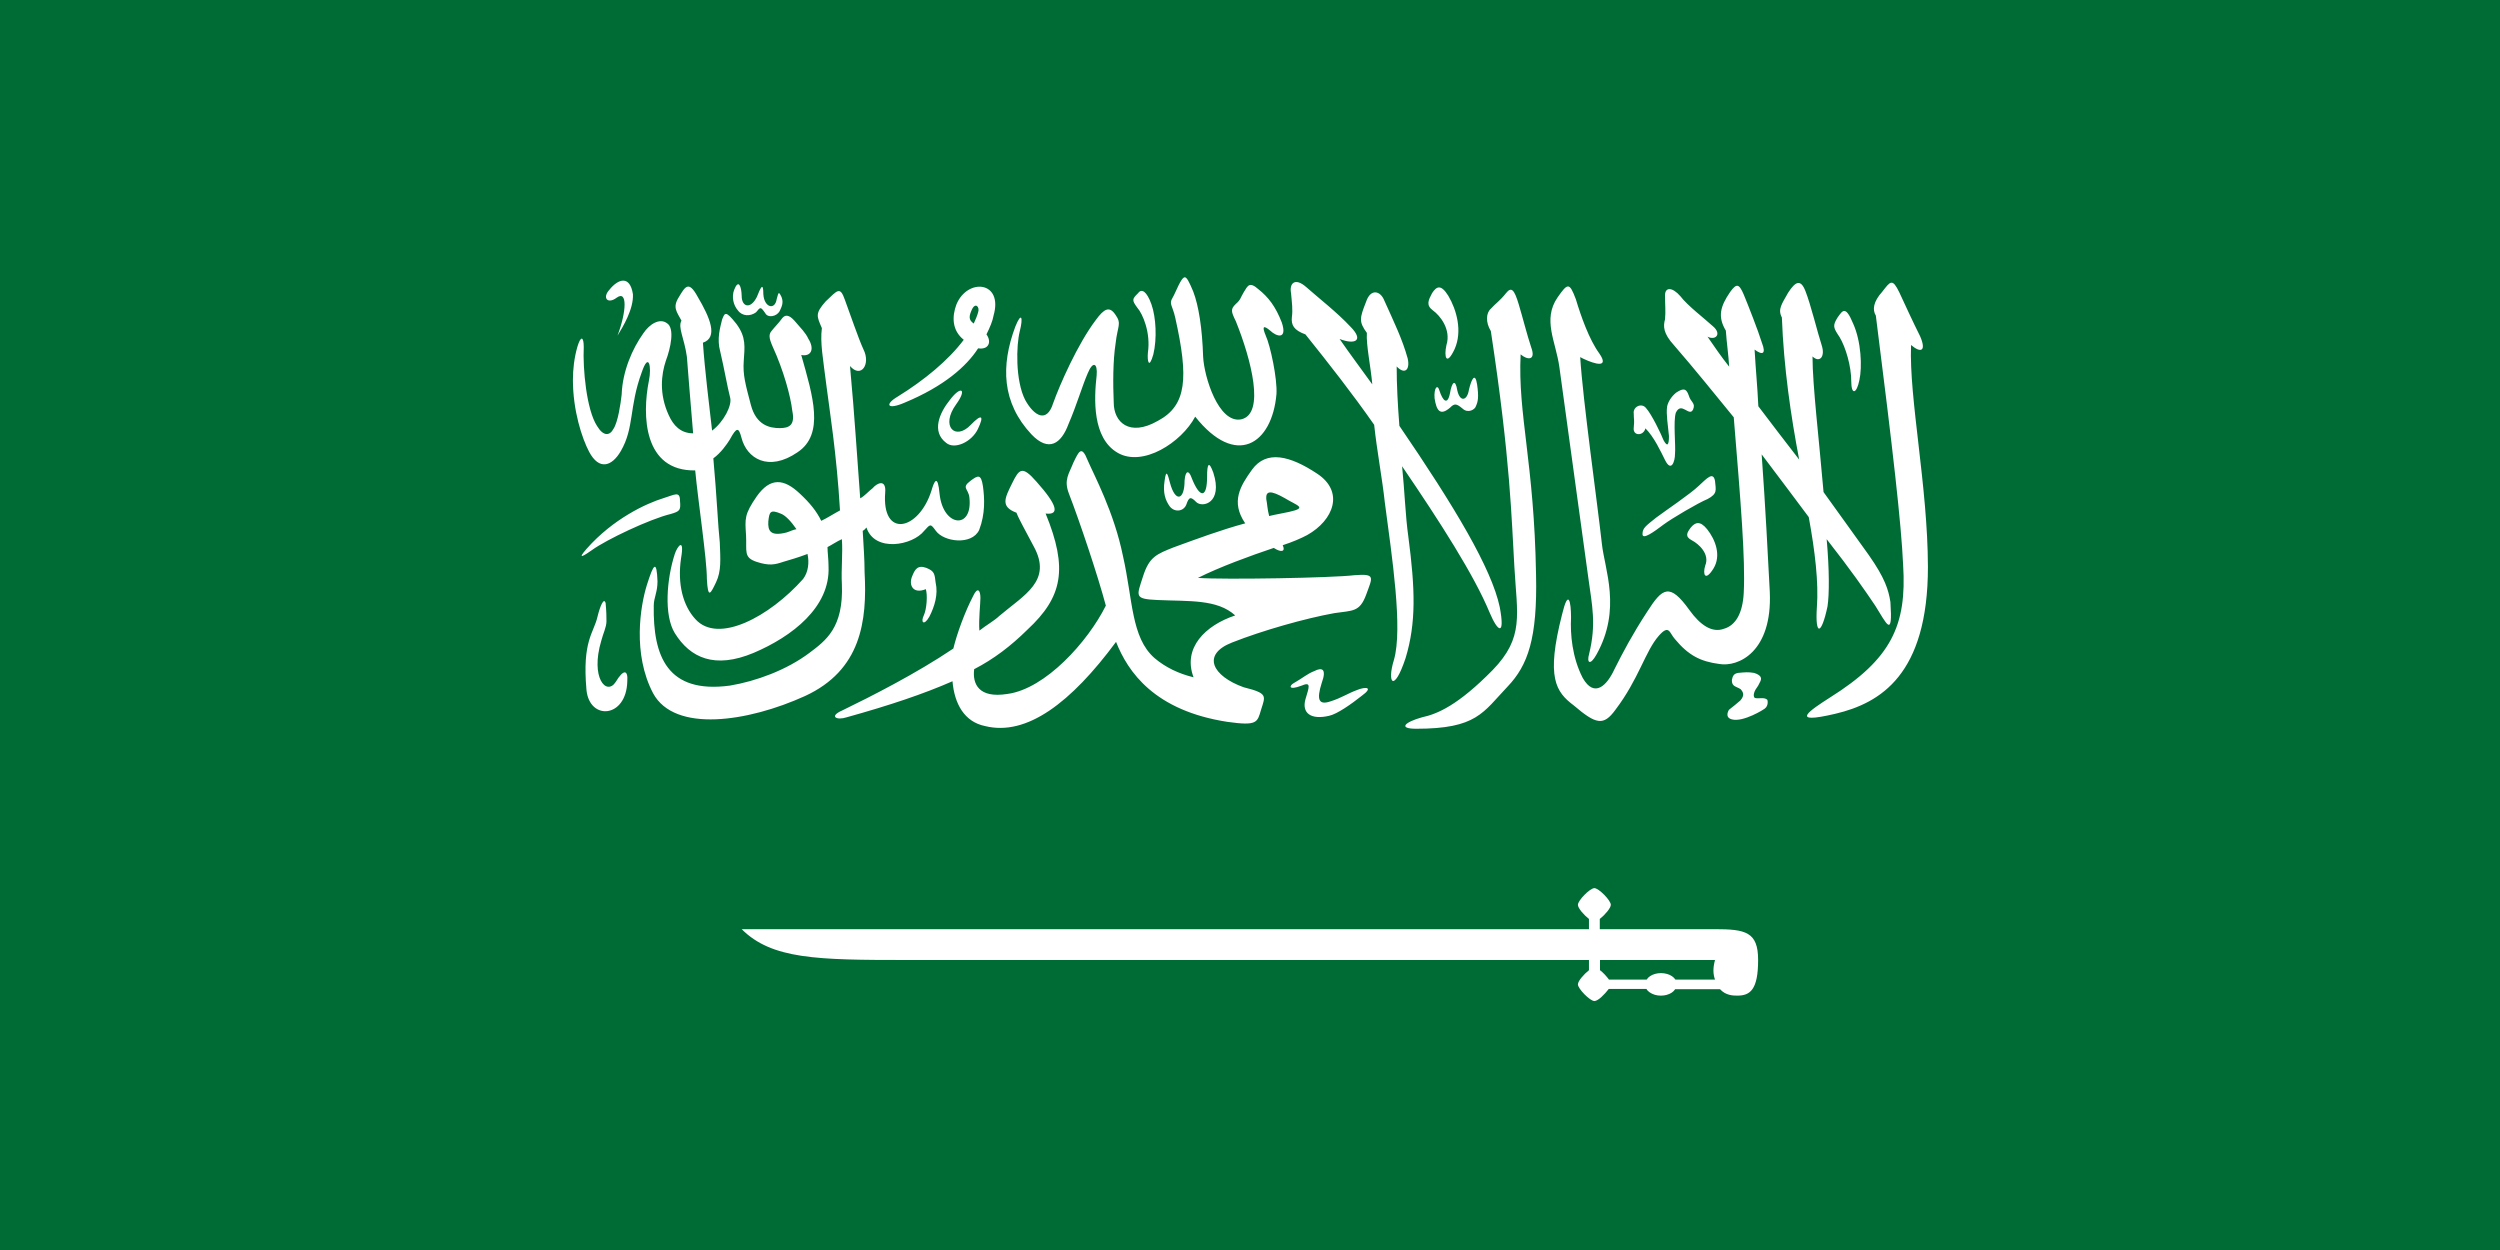 <?xml version="1.0" encoding="utf-8"?>
<!-- Generator: Adobe Illustrator 26.3.1, SVG Export Plug-In . SVG Version: 6.00 Build 0)  -->
<svg version="1.1" id="Layer_1" xmlns="http://www.w3.org/2000/svg" xmlns:xlink="http://www.w3.org/1999/xlink" x="0px" y="0px"
	 viewBox="0 0 1200 600" style="enable-background:new 0 0 1200 600;" xml:space="preserve">
<style type="text/css">
	.st0{fill:#006C35;}
	.st1{fill:#FFFFFF;}
</style>
<rect class="st0" width="1200" height="600"/>
<path class="st1" d="M790.3,474.7h-18.1c-2,2.6-5.1,5.8-6.9,5.8c-2.1,0-7.9-5.9-7.9-8c0-1.6,2.8-4.8,5.3-6.8v-4.9H435.1
	c-43.2,0-64.6-0.4-79.1-14.8h406.7v-4.9c-2.4-1.9-5.3-5.1-5.3-6.8c0-2.1,5.8-8,7.9-8c2.1,0,7.9,5.9,7.9,8c0,1.6-2.9,4.9-5.3,6.8v4.9
	h55.2c14.8,0,20.8,1.3,20.8,14.8c0,14.4-3.9,17.1-10,17.1c-2.1,0-5.6-0.1-8.3-3.1h-21.5c-1.6,2.6-6,3.8-9.8,2.7
	C792.5,476.9,791,476,790.3,474.7z M804.2,470.2h19c-1-2.8-1-5.6,0-9.4h-55.2v4.9c1.4,1,3.3,3.1,4.3,4.5h18.1c1.6-2.6,6-3.8,9.8-2.7
	C802,468,803.4,469,804.2,470.2z"/>
<path class="st1" d="M835.5,330.8c1.3,1.5,2,2.9-0.1,5.4c-2,1.8-3.4,2.8-5.5,4.5c-0.9,1.5-1.5,3.9,1.4,4.6c5.5,1.5,15.7-5,15.7-5.1
	c2.1-1.5,1.4-4.3,1.3-4.3c-1.3-1.3-3.9-0.5-5.6-0.8c-0.9,0-1.4-1.6-0.1-4c1.1-1.5,1.6-2.4,2.4-4.1c0.8-1.8,0-3-3-4
	c-3.1-0.5-4.4-0.3-7.8,0c-1.9,0.4-2.5,1.3-2.9,3.4C831.2,329.6,833.3,329.4,835.5,330.8z M811.6,253.2c-1.8,2.4-3,4.3,0.4,6.1
	c3.5,1.8,8.8,6.7,6.5,12.2c-1.3,4.3,0,7.7,3.9,1.5c4-6.4,0.9-14.1-3-19C816,249.8,813.7,250.7,811.6,253.2z M917.3,165.6
	c4.8,4.1,7.4,2.9,4.4-4.1c-3.5-7-6.9-14.4-10-21.1c-3.4-7-4.3-5.4-8.2-0.4c-4.4,4.9-4.8,8.7-3.1,11.5c8.3,65.6,12.2,99.9,13.1,119.7
	c1.8,28.9-5.6,45.1-35.1,63.6c-9.5,6.1-20.3,13.2,2.6,7.8c21.5-5.1,44.4-18.7,44.4-70.5C925.3,233.1,916.3,191.3,917.3,165.6z
	 M882.1,152.3c-2.6,4.1-2.1,5,0.9,9.5c3,5,5.6,14.1,5.6,21.1s2.6,6.1,3.9-0.4c1.4-6.3,0.9-18.6-3-27.2
	C885.7,146.1,884.3,149.4,882.1,152.3z M907.4,289c-0.9-5.8-2.6-11.5-10.4-22.6c-7.8-10.8-14.8-20.7-21.7-30.2
	c-2.1-24.7-5.3-51.2-5.3-65.1c3.5,3.3,6.2,0,4.4-5.4s-5.3-19.8-7.8-26c-2.3-5.9-4.8-4.6-8.3,0.8c-3,5.4-5.1,7.9-3,11.9
	c0.9,24,4.3,47.2,8.3,68.2c-7-9-13.6-17.7-19.6-25.6c-0.4-9-1.3-18.1-1.8-27.2c3.9,2.9,5.6,2.1,3.5-3.3c-1.8-5.8-6.5-17.8-8.7-23.1
	c-2.3-5.4-3.5-5.4-6.5-1.3c-4.8,7-6.1,11.9-2.1,18.6c0.4,5.8,1.3,11.9,1.6,17.3c-3.9-4.9-7.3-9.9-10.4-14.4c3.9,2,7-1.3,2.6-5
	c-3.9-3.6-12.2-9.9-15.6-14.4c-3.9-4.5-7.4-4.5-7.4-0.4s0.4,7.8,0,11.5c-0.9,3.3-0.9,6.7,4.3,12.4c10,11.5,19.6,23.5,28.7,34.6
	c3.4,41.3,5.6,67.8,4.8,84.2c-0.5,9.9-3.9,15.7-9.5,17.3c-5.6,2.1-11.3-1.6-16.6-9c-9.5-13.2-12.9-10.7-20.3,0.9
	c-7,10.7-11.8,19.8-15.7,27.6c-3.4,7.4-9.5,14.1-15.2,4.1c-5.1-9.9-6-21.1-5.6-28.9c0-7.9-1.3-14.1-4.3-1.6
	c-7.8,30.5-3,37.2,5.6,43.7c10.8,9.2,14.3,9.9,20,2.1c11.3-14.9,14.3-28.1,20.8-35.5c5.1-5.8,5.1-1.3,7.8,1.6
	c6.5,7.8,12.2,10.7,21.2,11.9c9.2,1.6,25.6-5.8,24.3-34.6c-0.9-17.3-2.1-40.9-3.9-66c8.7,11.5,16.4,21.8,22.6,30.1
	c3,16.4,4.8,31.4,3.9,43.3c-0.9,13.7,2.1,13.7,5.1-0.4c0.9-5.8,0.9-17.8-0.4-32.3c11.7,14.9,18.6,24.9,23.3,31.9
	C905.6,299.4,908.6,306.8,907.4,289z M788.4,256.4c0-2.9,1.4-3.8,6.5-7.9c4.4-3.3,16.6-11.5,20.5-15.3c3.9-3.6,6.9-7,7.8-2.4
	c0.4,4.5,1.3,6.1-3.5,8.7c-4.8,2-17.3,9.4-21.2,12.3C794,255.2,788.4,259.3,788.4,256.4z M789.8,205.6c-0.9,3.8-6.2,3.8-5.6-0.4
	c0.4-4.1,0-3.4,0-6.7c-0.5-3.3,3.9-5.4,6-2.5c2.6,2.9,7,12,8.3,15.3c1.8,3.3,2.6,2.5,2.6-2c-0.5-5.4-1.4-10.4-0.9-14.1
	c0.4-2.1,1.8-4.6,4.3-6.7c3.1-2,4.8-2.5,6.1,1.3c0.9,3.3,3.4,3.6,2.1,6.7c-1.8,4-5.6-4.1-8.3,1.6c-1.3,4.1,0,15.7-0.4,19.8
	c0,3.6-1.8,9-4.8,2.9C797.2,216.8,794,209.8,789.8,205.6z M759.8,172.1c6.1,2.9,12.7,4.6,7.9-2.4c-4.9-6.7-8.8-17.8-11.3-26.1
	c-3.1-8.2-3.9-7.8-8.8-0.8c-7.3,10.7-0.8,21.1,0.9,33.4c6.1,44.2,12.2,89.2,13.9,101.2c1.8,13.3,3.9,22,0.4,36.4
	c-1.3,4.5,0.5,5.8,3.5,0.4c12.2-21.8,3.9-40.9,2.6-53.2c-2.1-19.1-9.2-69.4-10.4-89.6 M729.9,170.1c3.4,2.9,7.4,2.9,5.1-3.3
	c-2.1-6.3-3.9-13.7-6-20.7s-3.5-8.7-6.1-5.4c-3,3.8-5.1,5-7.3,7.5c-2.3,2-2.6,6.5,0,10.7c9.5,62.4,9.9,90,11.3,113.2
	c1.3,23.1,4.8,33.8-10.4,49.5c-16.6,16.9-26.5,21.1-33.9,22.7c-8.3,2.3-11.7,5.5-2.8,5.5c29.1,0,32-7.8,43.9-20.3
	c9.7-10.2,14.3-23.1,13.6-53.7C736.4,222.1,728.5,199,729.9,170.1z M621,327.9c4.4-2.5,6.5-4.5,9.9-5.8c3.5-1.8,6.1-1.3,3.5,5.8
	c-2.6,8.2-1.3,10.7,4.4,8.7c5.1-1.6,8.2-3.8,12.6-5.4c3.9-1.6,8.3-1.6,2.1,2.9c-4.8,3.8-11.7,8.7-15.6,9.5c-8.7,2-13.1-1.3-11.3-7.9
	c1.8-6.1,3-8.7-2.1-6.5C618.3,331.5,618.8,329.1,621,327.9z M690.9,187.4c1.6,5,3.9,7.4,5.1,1.3c0.9-5.4,2.6-7,3.5-1.3
	c1.3,5.8,4.8,5,5.6-0.4c1.3-5.4,3-8.3,3.9-2.5c0.9,6.1,0.4,8.3-0.5,10.3c-0.4,1.8-3.9,3.8-6.5,1.3c-3-2.5-3.9-2.5-6-0.4
	c-4.8,4.1-6.5,1.3-7.4-4.5C688.2,186.2,690,184.2,690.9,187.4z M719.9,291.5c-3.9-18.6-21.7-48.3-48.2-87.1
	c-0.8-10.3-1.3-19.8-1.3-28.5c3.9,4.1,6.5,1.6,5.3-3.8c-2.6-9.4-6.5-17.3-11.3-28c-1.8-4.5-6.5-5.8-8.7,0.8
	c-3.1,7.9-3.5,9.5,0.4,14.9c-0.4,5.8,1.8,15.7,2.6,24.7c-4.8-6.7-10.9-14.8-15.7-21.8c7.4,2.9,11.8,0.8,5.3-5.8
	c-6.5-7-15.7-14.1-21.3-19.1c-5.6-4.9-8.2-1.6-7.3,2.9c0.4,4.6,0.9,7.9,0.4,11.5c-0.4,3.8,0.9,6.3,6.5,8.3
	c11.3,14.1,22.6,28.5,33,43.4c1.3,12.3,3.9,26,5.1,37.2c3.5,26.4,8.7,60.6,4.4,75.6c-3.5,11.2,0,16.1,5.6-0.9
	c5.1-16.9,4.6-33,1.3-58.2c-1.4-9.8-1.8-22.2-3-33.8c18.2,26.7,34.6,52.3,42,70.2C719,303.5,722.5,305.5,719.9,291.5z M687.4,140.7
	c-1.8,3.4-3,5.8,0.4,8.3c3.5,2.5,8.8,9.2,6.5,16.6c-1.3,5.8,0,10.3,3.9,2c3.9-8.7,0.9-19-3-25.6
	C691.6,136.2,689.5,137.5,687.4,140.7z M559,230.8c-0.9,5.8,0.4,9.4,2.5,12.3c2.3,2.9,6.5,2.5,7.9-0.8c1.3-3.8,2.1-4.1,4.8-1.3
	c3,2.9,12.9,0.4,8.2-14.1c-2.1-5.8-3-4.5-3,2c0,10.4-3.5,10.4-7.4,0.5c-1.3-3.8-3-3.8-3.4,1.3c0,9.4-4.4,10.7-7,1.1
	C560.6,228,559.8,224.6,559,230.8z M618.8,245.7c9-2,3.9-2.9-2.3-6.7c-6.4-3.6-9-3.6-8.7,0.5c0.5,2.4,0.5,4.9,1.4,8.2
	C612.3,246.9,615.3,246.5,618.8,245.7z M601,225.4c6.9-9.5,18.2-6.7,31.3,2c13.1,8.7,7.8,22.3-4.8,29.4c-3,1.6-6.9,3.3-11.8,4.9
	c1.4,2.9-0.4,3.8-4.3,1.3c-11.3,3.8-26.1,9.2-36.4,14.4c12.6,0.9,64.6,0,75.1-1.3c10.4-0.8,8.7,0.9,5.6,9.5
	c-3.1,8.3-6.5,7.4-15.2,8.7c-13.9,2.5-34.4,8.3-49.1,14.1c-14.8,5.8-9.5,16.1,5.6,21.5c11.7,2.9,10.4,4.1,8.3,10.8
	c-1.8,6.1-1.8,7.8-16.1,5.8c-35.1-5.4-47.8-24-53.5-38.4c-21.6,29.2-42.9,45.4-62.9,40.4c-9.9-2-14.7-10.7-15.6-21.5
	c-13.9,6.1-30,11.5-50.8,17.3c-4.8,1.6-8.7-0.4-2.1-3.3c13.8-6.7,35.5-17.7,53.3-29.7c1.8-7.4,5.6-17.7,9.5-25.2
	c2.1-4.5,3.5-2.9,3.5,0.9c0,2.9-0.9,10.3-0.5,15.7c3.1-2.5,7.4-4.9,9.5-7c12.2-10.3,25.6-16.9,16.6-33.4c-3.9-7.5-7-12.8-8.3-16.2
	c-7.8-2.9-5.6-7-2.1-14.1c3.4-6.9,4.8-8.7,11.7-0.8c10,11.2,11.3,16.1,4.4,15.3c10.8,26.4,8.2,40-8.7,55.7
	c-7.9,7.8-16.1,14.1-25.6,19c-0.9,7,2.1,14.1,15.9,11.9c18.3-2.4,38.7-25.1,47.3-42.4c-3.9-14.6-12.6-40.5-17.7-53.7
	c-2.6-6.7,0-9.5,2.1-14.9c2.6-5.3,3.9-8.7,6.9-1.1c3,7,12.6,24.7,16.9,45.8c4.8,21.1,3.9,39.2,15.2,49.1c5.3,4.5,11.7,7.5,18.7,9.2
	c-5.3-14.1,5.6-24.9,20-29.7c-8.7-7.9-22.2-6.7-37.4-7.4c-11.2-0.5-9.9-1.8-6.9-11.2c3-9.5,6.5-10.8,14.8-14.1
	c11.3-4.1,22.5-8.3,34.3-11.5C590.6,240.8,595.4,233.2,601,225.4z M546.3,140.7c-3,2.9-3,3.4-0.4,7c2.6,2.9,6.5,12,5.1,21.5
	c-0.4,4.1,0.5,8.3,2.6,0.9c1.8-7.4,1.3-17.8-0.9-24S548,138.3,546.3,140.7z M487.3,156.9c-6.9,18.6-6.5,36.3,7.8,51.6
	c8.3,8.7,14.3,4.5,17.8-5c3.9-9,6.5-18.1,9.2-24.3c2.5-6.1,4.8-4.9,4.3,0.9c-1.3,11.5-2.1,30.1,10,37.2s30.7-4.9,37.3-17.3
	c19.6,24.7,36.9,13.2,39-10.8c0.5-7.4-3-23.5-5.1-28c-2.1-5-0.9-5,2.1-2.5c3,2.9,8.3,4.5,5.6-3.8c-3-7.8-6.5-12.3-11.3-16.1
	c-4.3-3.8-5.1-1.6-6.9,1.3s-1.4,3.6-3.9,5.8c-2.6,2.5-2.3,3.6,0,8.3c7.3,18.1,14.3,44.6,2.5,47.1c-10.8,2-17.7-20.3-18.2-30.1
	c-0.4-13.3-2.1-24.5-4.8-31.4c-1.9-4.5-3-6.7-4-6.7c-1.8,0-4.3,7.2-5.9,9.9c-1.8,2.9,0,3.6,1.3,9.4c6.5,29,5.6,42.2-8.3,49.6
	c-13.8,7.9-21.2,0.5-21.2-8.7c-0.4-9-0.4-20.2,0.9-28.5c0.9-8.3,3-9.4,0-13.6c-3-4.6-5.6-2.9-9.5,2.4c-8.7,11.5-17.3,31-20.5,40
	c-3,9.5-9,6.3-13.4-1.6c-4.8-9.4-4.3-26.4-2.6-33C491.2,152.3,490.3,149.4,487.3,156.9z M469.5,149.9c0.9-2.5-1.3-5-3-1.3
	c-1.3,2.9-1.8,4.9,0.9,6.7C468.2,153.5,469.1,151.5,469.5,149.9z M459.1,146.1c5.3-12.8,22.6-11.2,17.8,5.4c-0.4,2.5-1.8,5.8-3.4,9
	c2.5,3.4,1.3,7.5-4,6.7c-5.6,8.7-16.4,18.2-35.1,26c-8.7,3.8-9.9,0.9-3.4-2.9c12.6-7.8,24.2-17.3,31.6-27.2
	C456.9,158.6,456.9,151.9,459.1,146.1z M456,191.9c-5.1,6.3-9,15.3-1.8,20.7c4,3.3,12.2-0.4,15.2-6.7c3.1-6.5,1.8-7.4-3.4-2
	c-7.4,7.8-14.8,0.8-7-9.9C464.3,186.7,461.3,184.9,456,191.9z M444.4,282.8c0.9,2.9,0.4,9.5-0.9,12.4c-1.8,3.6,0,5.4,2.6,0.8
	c2.5-4.9,4.3-10.7,3-16.4c-0.5-4.1-0.5-5.4-4.4-7c-4.3-1.6-5.6,0.8-6.9,4.1C436.1,280.8,438.2,285.3,444.4,282.8z M377.5,255.6
	c-7.8,2-9-0.9-8.7-5.4c0.5-4.5,0.9-5.8,6.1-3.6c2.1,0.8,4.8,3.6,7.4,7.4C380.6,254.3,378.9,255.2,377.5,255.6z M384,237
	c-7.8-7.4-14.3-7.9-20.8,1.3c-6,8.7-5.6,10.7-5.1,18.6c0.4,7.8-1.3,10.7,5.1,12.8c6.1,2,8.8,1.3,12.7,0c3-0.9,7.3-2.1,11.7-3.8
	c0.9,4.1,0.4,8.7-2.1,12c-16.1,18.1-40.8,31.4-51.7,19.3c-6-6.5-8.7-16.9-6.9-29.2c1.8-10.4-1.8-5.8-3-2.1c-3.9,12-5.3,29.4,0,38
	c7.4,11.9,19.1,17.3,37.8,9.5c18.6-7.9,36.8-22,36-41.3c0-3.8-0.5-7-0.5-9.5c1.8-0.9,4.8-2.9,6.9-3.8c0.5,6.7-0.4,14.9,0,21.5
	c0.9,21.1-7.8,27.2-15.6,33.1c-10.9,8.2-25.6,13.6-38.2,15.7c-30,4-36.9-14.1-36.5-38.4c0-3.8,1.8-6.3,1.8-11.7
	c-0.4-10.3-1.8-8.7-5.1,1.8c-3.1,9.9-7,33,3,52c10.4,19.1,45.6,13.7,72.9,1.3c26.9-12.4,29.9-35.9,28.6-59.5
	c0-6.1-0.5-12.8-0.9-19.8c0.9-0.4,1.3-1.1,1.8-1.6c3.9,12,22.1,8.7,27.7,1.6c3-3.3,3-3.6,5.6,0c3.9,5.4,17.3,7,20.8-0.4
	c3-7.8,2.6-15.3,1.8-21.1c-0.9-5.8-2.3-5.3-6.1-2.4c-4.3,3.3-0.9,3.6-0.4,7.8c1.8,15.7-12.6,14.4-14.3-1.6c-0.9-9.9-2.6-6.1-3.9-1.6
	c-6.1,19.3-24,23.1-22.2,0.8c0.5-6.5-3.9-4.5-6-2c-2.1,1.6-3.9,3.8-6,4.9c-1.4-18.1-2.6-38.8-4.9-63.5c5.3,6.1,10-0.9,6.5-7.9
	c-2.5-5.4-6.5-17.3-9-24c-2.3-6.5-3.5-4.5-9.2,0.9c-5.1,5.8-4.3,7-1.8,12.8c-0.9,7,0.5,14.1,2.3,28.5c1.3,10.3,4.8,31.8,6.4,59
	c-2.5,1.3-6.4,3.8-9,5C391.9,245.3,388.8,241.5,384,237z M290.7,289.5c0.4,4.1,0.4,7,0.4,8.7c0,2.9-1.6,5.8-2.5,9.4
	c-5.3,17.8,2.5,26.5,6.9,19.8c3.9-6.5,6-5.8,5.6-0.4c-0.4,17.8-18.2,19-19.6,4.1c-2.1-23.6,3.5-27.2,5.3-35.1
	C288.1,290.7,289.9,286.6,290.7,289.5z M281.6,263.4c12.7-14.4,28.7-21.8,36.9-24.3c5.3-1.6,7.9-3.6,7.9,1.3c0.4,4.5,0,5-4.4,6.3
	c-10,2.4-30.9,12.3-37.8,17.3C280.8,266.4,276.4,269.3,281.6,263.4z M352.4,139.1c-1.3,3.4-0.4,7.4,1.8,9.9c2.1,2.9,6,2.9,8.7,0.9
	c2.1-2.5,2.1-2.9,4.4,0.4c1.3,2.5,5.5,1.6,6.9-0.9c0.9-2,2.1-4,0.9-6.9c-1.4-2.9-1.4-2.1-2.3,1.1c-0.8,5.4-6,4.1-6.4-2.4
	c0-6.3-1.4-2.9-3.1,1.3c-3,6.1-7.3,4.9-7.3-0.5C355.9,137.5,354.5,133.7,352.4,139.1z M333.7,225.8c1.4,14.9,5.6,42.5,5.6,52.1
	c0.5,9.9,1.8,7,4.4,1.6s2.1-11.2,1.8-19.1c-0.9-8.2-1.4-21.8-3.1-40.4c3.5-2.5,6.5-6.7,7.9-9c3.4-6.3,4.3-5.8,5.6-0.9
	c2.5,9.9,12.9,16.6,26.9,7c13.1-8.7,7.4-26.9,1.8-46.7c4.8,0.9,6.5-2.9,3.4-7.8c-1.3-2.9-3.9-5.4-6-7.9s-4.4-4.5-6.5-2
	c-1.8,2.5-3.9,4.5-5.1,6.1c-1.4,1.6-1.4,3.3,0.4,7.4c5.3,11.5,8.7,24,9.5,31c1.4,6.7-1.3,8.3-6,8.3c-4.8,0-11.3-1.3-13.9-11.2
	c-2.6-9.9-3.9-14.4-3.4-21.1c0.4-6.5,1.3-11.2-3.5-17.7c-5.3-6.7-5.6-5.4-6.9-2.1c-0.9,3.8-2.6,9.2-0.9,15.3
	c2.1,9,3.4,16.9,4.8,22.3c0.9,3.6-3.1,11.5-8.7,15.7c-1.4-12.4-3.5-29-4.4-42.2c7.4-2.5,3.5-11.9-2.6-22.2c-4.3-7.9-6-4.6-9,0.4
	c-3.1,4.9-0.9,7,1.3,11.2c-1.8,3.3,1.3,8.2,2.6,17.3c0.4,5.8,1.8,22.2,3,36.8c-6,0-9.5-3.8-11.7-8.7c-4.8-10.4-3.5-19.8-1.4-26.1
	c2.3-6.1,4.4-15.7,0.5-18.1c-3.5-2.5-8.3,0.4-11.3,4.9c-5.3,7.4-10,18.2-10.4,29.4c-0.5,4.5-1.8,13.2-3.9,16.4
	c-1.8,3.4-4.8,3.8-7.9-1.3c-5.1-7.8-6.9-27.6-6.4-37.9c0-5-1.4-5.8-3.1,0c-1.5,5.3-2.1,10.7-2.1,15.8c0,14.6,4.3,27.9,7.8,34.5
	c4.8,9,10.9,7,15.2-0.4c6.5-11.2,3.9-21.1,10-37.7c3.5-10.3,4.8-2.4,3.5,3.8C308.1,199.5,308.9,226.2,333.7,225.8z M296.4,161.1
	c4.4-11.7,4.8-22-0.4-18.2c-4.4,3.3-7,0-3.5-3.8c4.3-5.4,9.9-7,11.3,2.1C304.2,148.3,299,156.9,296.4,161.1z"/>
</svg>
